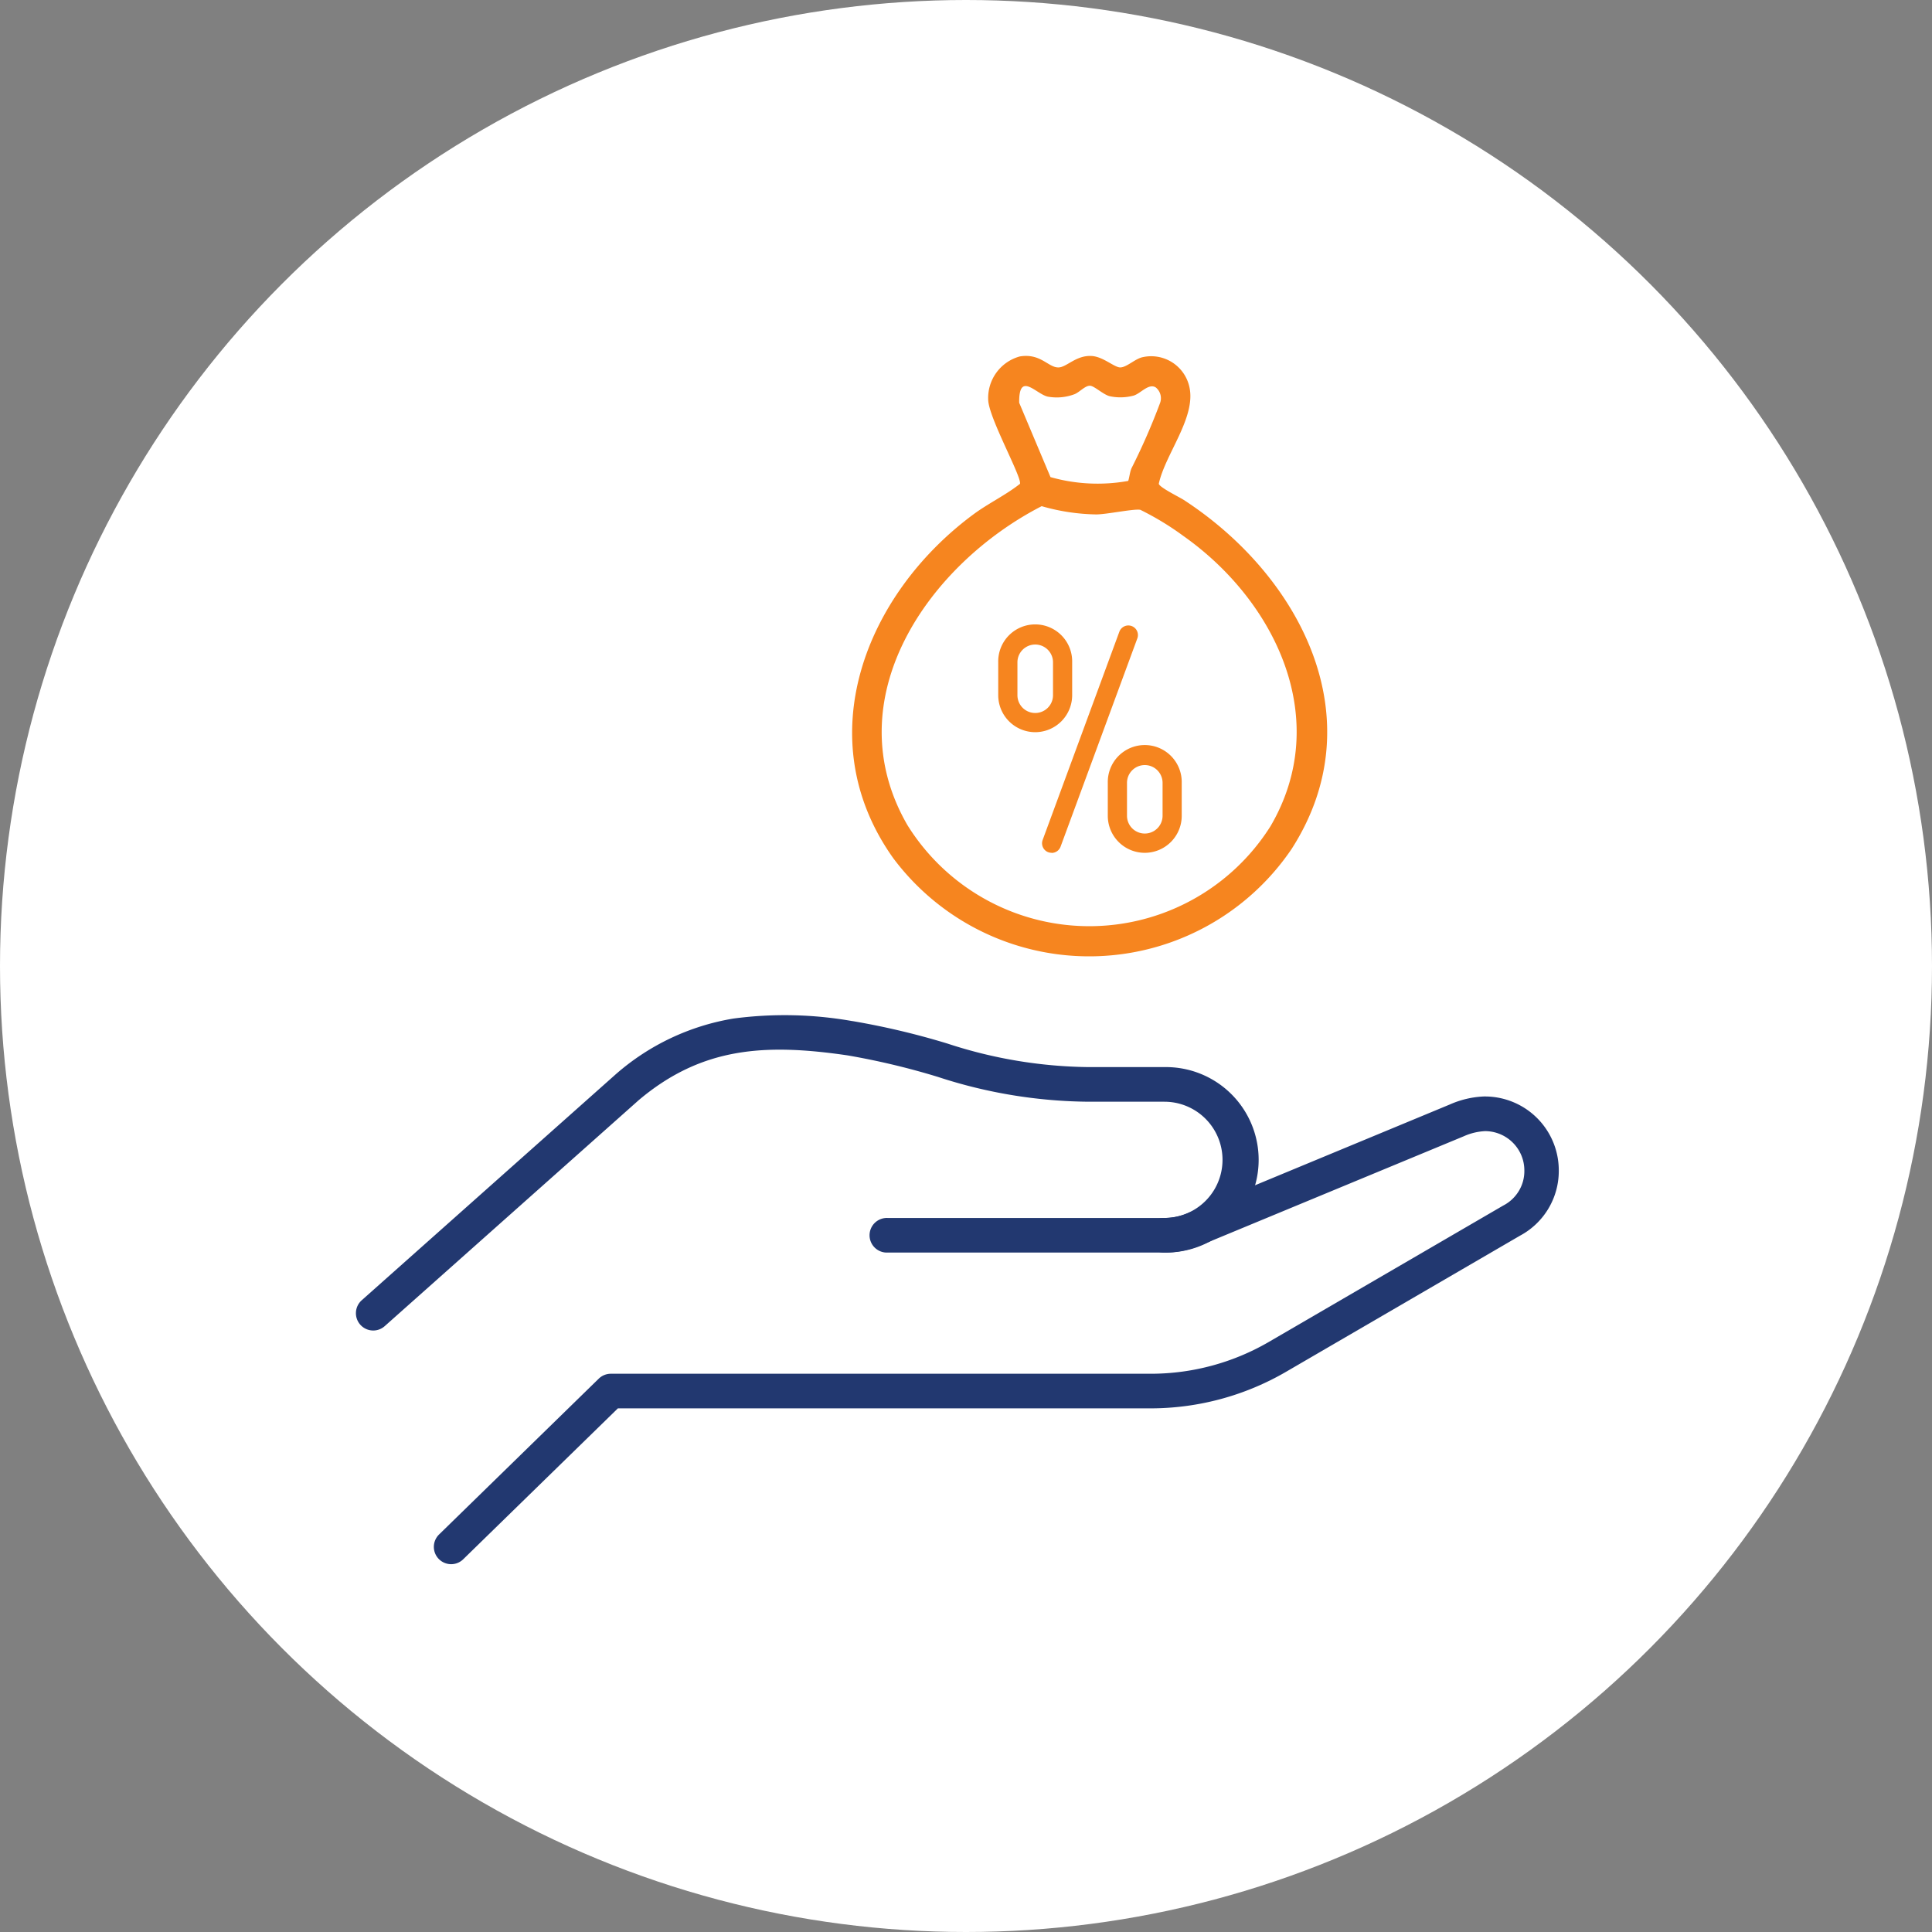<svg xmlns="http://www.w3.org/2000/svg" width="79" height="79" viewBox="0 0 79 79">
  <rect x="0" y="0" width="79" height="79" fill="#808080" stroke="none"/>
  <g id="prestamo-con-garantia" transform="translate(-910 -1989)">
    <circle id="Ellipse_6" data-name="Ellipse 6" cx="39.5" cy="39.5" r="39.5" transform="translate(910 1989)" fill="#fff"/>
    <g id="Group_11088" data-name="Group 11088" transform="translate(924.553 2003.553)">
      <path id="Path_44" data-name="Path 44" d="M9.018,100.087a.708.708,0,0,1-.494-1.214L15.055,92.5a.708.708,0,0,1,.494-.2H37.662a9.611,9.611,0,0,0,4.79-1.3l9.578-5.573.024-.013a1.593,1.593,0,0,0,.625-.592,1.566,1.566,0,0,0,.223-.827s0-.008,0-.013a1.6,1.6,0,0,0-.123-.613,1.612,1.612,0,0,0-1.479-.99,2.406,2.406,0,0,0-.865.206l-.021.009L39.675,87.045a3.837,3.837,0,0,1-1.5.3H26.862a.708.708,0,1,1,0-1.415H38.178a2.429,2.429,0,0,0,.949-.191l0,0,10.731-4.451a3.821,3.821,0,0,1,1.387-.326h.034a3.023,3.023,0,0,1,1.161.228h0a3.021,3.021,0,0,1,1.87,2.783,3,3,0,0,1-1.587,2.682l-9.566,5.566a11.028,11.028,0,0,1-5.5,1.494H15.837L9.512,99.886A.705.705,0,0,1,9.018,100.087Z" transform="translate(-5.124 -50.68)" fill="#223870"/>
      <path id="Path_45" data-name="Path 45" d="M.608,85.072a.708.708,0,0,1-.471-1.236l10.4-9.252.014-.012a9.7,9.7,0,0,1,4.8-2.258,15.917,15.917,0,0,1,4.849.106l.01,0a31.277,31.277,0,0,1,3.873.917,19.09,19.09,0,0,0,5.789.964h3.088a3.792,3.792,0,1,1,0,7.583.708.708,0,1,1,0-1.415,2.376,2.376,0,1,0,0-4.752H29.871A20.26,20.26,0,0,1,23.692,74.7a30.137,30.137,0,0,0-3.7-.88c-3.344-.487-5.937-.35-8.522,1.828L1.078,84.893A.705.705,0,0,1,.608,85.072Z" transform="translate(0.1 -45.22)" fill="#223870"/>
      <g id="Group_551" data-name="Group 551" transform="translate(26.265 11.018)">
        <path id="Path_46" data-name="Path 46" d="M73.977,39.053a.429.429,0,0,1-.136-.023.39.39,0,0,1-.231-.5l3.137-8.517a.392.392,0,0,1,.735.273L74.344,38.8a.391.391,0,0,1-.367.258Z" transform="translate(-71.794 -29.753)" fill="#f6851f"/>
        <path id="Path_47" data-name="Path 47" d="M82.2,47.138a1.513,1.513,0,0,1-1.512-1.512V44.282a1.512,1.512,0,1,1,3.023,0v1.345A1.513,1.513,0,0,1,82.2,47.138Zm0-3.588a.728.728,0,0,0-.727.727v1.345a.727.727,0,1,0,1.455,0V44.278A.728.728,0,0,0,82.2,43.55Z" transform="translate(-76.208 -37.837)" fill="#f6851f"/>
        <path id="Path_48" data-name="Path 48" d="M70.372,34.118a1.513,1.513,0,0,1-1.512-1.512V31.262a1.512,1.512,0,1,1,3.023,0v1.345A1.513,1.513,0,0,1,70.372,34.118Zm0-3.584a.728.728,0,0,0-.727.727v1.345a.727.727,0,1,0,1.455,0V31.262A.728.728,0,0,0,70.372,30.534Z" transform="translate(-68.86 -29.75)" fill="#f6851f"/>
      </g>
      <path id="Path_49" data-name="Path 49" d="M59.934.692c.86-.148,1.174.455,1.591.447.333,0,.727-.515,1.375-.466.458.034.909.462,1.148.466.261,0,.587-.333.894-.413a1.6,1.6,0,0,1,1.944,1.243c.254,1.239-1,2.728-1.258,3.929.038.152.826.534,1.027.663,4.762,3.1,7.823,8.952,4.4,14.275a10,10,0,0,1-16.287.367c-3.478-4.891-1.148-10.782,3.285-14.059.61-.451,1.318-.784,1.9-1.246.072-.292-1.269-2.679-1.3-3.425A1.759,1.759,0,0,1,59.938.692Zm4.444,5.092c.053-.17.064-.352.133-.519A26.422,26.422,0,0,0,65.678,2.6a.568.568,0,0,0-.17-.64c-.288-.189-.618.242-.905.33a2.079,2.079,0,0,1-.977.027c-.261-.061-.625-.413-.8-.428-.2-.019-.439.265-.644.345a2.059,2.059,0,0,1-1.091.1c-.477-.1-1.19-1.061-1.171.25L61.2,5.624a7.059,7.059,0,0,0,3.182.155ZM60.844,6.81C56.2,9.193,52.369,14.694,55.35,19.854a8.758,8.758,0,0,0,14.844.049c2.553-4.353.216-9.206-3.557-11.87a11.7,11.7,0,0,0-1.765-1.072c-.265-.049-1.375.189-1.807.189a8.522,8.522,0,0,1-2.224-.337Z" transform="translate(-32.798 -0.668)" fill="#f6851f"/>
    </g>
  </g>
</svg>
